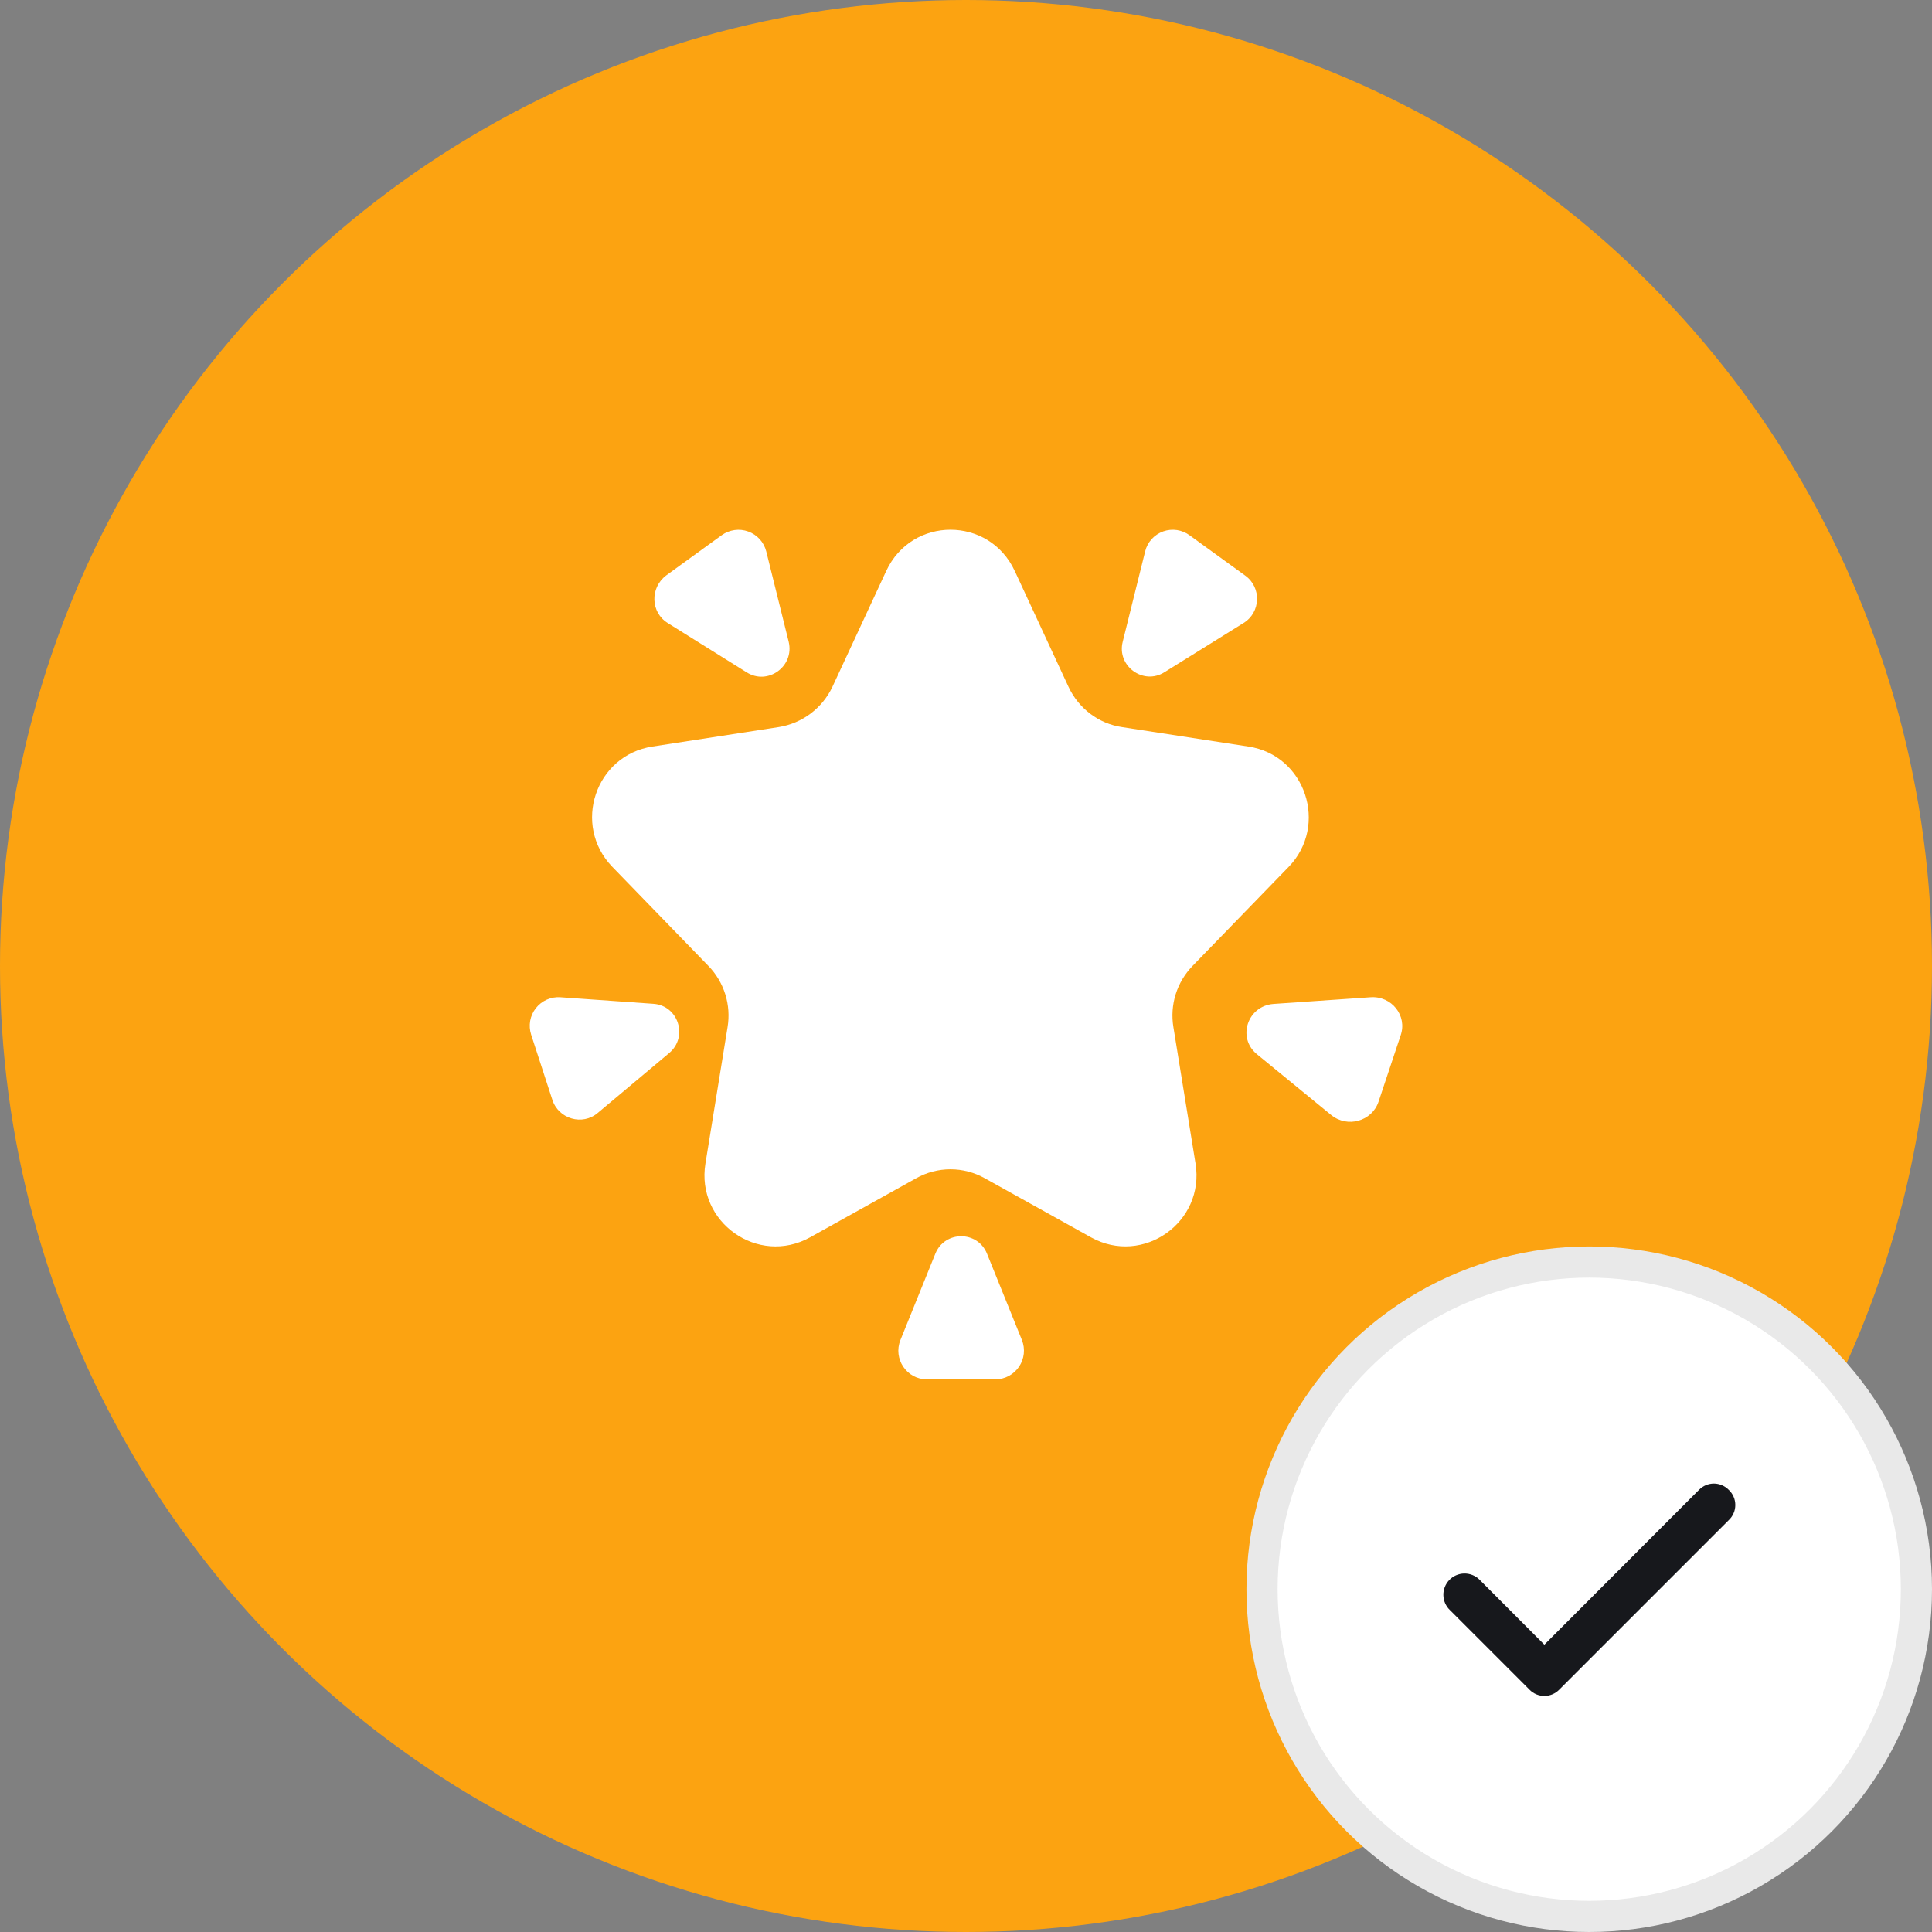 <?xml version="1.0" encoding="UTF-8"?> <svg xmlns="http://www.w3.org/2000/svg" width="62" height="62" viewBox="0 0 62 62" fill="none"><rect x="0" y="0" width="62" height="62" fill="#808080" stroke="none"/><circle cx="31" cy="31" r="31" fill="#FCA311"></circle><circle cx="51" cy="51" r="10.5" fill="white" stroke="#E9E9E9"></circle><path d="M55.473 47.807C55.411 47.744 55.337 47.695 55.256 47.661C55.175 47.627 55.088 47.609 55 47.609C54.912 47.609 54.825 47.627 54.743 47.661C54.662 47.695 54.589 47.744 54.527 47.807L49.56 52.78L47.473 50.687C47.409 50.624 47.333 50.576 47.25 50.543C47.166 50.51 47.078 50.494 46.988 50.495C46.899 50.497 46.81 50.516 46.728 50.552C46.646 50.587 46.572 50.639 46.51 50.703C46.448 50.768 46.399 50.844 46.366 50.927C46.333 51.01 46.317 51.099 46.319 51.188C46.32 51.278 46.339 51.366 46.375 51.448C46.411 51.53 46.462 51.605 46.527 51.667L49.087 54.227C49.148 54.289 49.222 54.339 49.303 54.373C49.385 54.407 49.472 54.424 49.56 54.424C49.648 54.424 49.735 54.407 49.816 54.373C49.898 54.339 49.971 54.289 50.033 54.227L55.473 48.787C55.541 48.724 55.595 48.648 55.632 48.564C55.669 48.48 55.688 48.389 55.688 48.297C55.688 48.205 55.669 48.114 55.632 48.029C55.595 47.945 55.541 47.869 55.473 47.807Z" fill="#17181C"></path><path d="M43.979 32.003L40.871 32.217C40.037 32.277 39.693 33.296 40.329 33.825L42.717 35.78C43.238 36.208 44.031 35.984 44.24 35.352L44.949 33.225C45.168 32.593 44.657 31.952 43.979 32.003ZM36.75 17.691L36.03 20.591C35.83 21.371 36.69 22.001 37.37 21.571L39.91 19.991C40.46 19.651 40.49 18.851 39.96 18.471L38.18 17.181C38.06 17.091 37.919 17.033 37.77 17.01C37.622 16.988 37.47 17.003 37.328 17.053C37.187 17.104 37.06 17.188 36.959 17.299C36.858 17.411 36.786 17.545 36.75 17.691ZM21.43 19.995L23.96 21.575C24.64 22.005 25.5 21.385 25.31 20.595L24.59 17.695C24.553 17.55 24.481 17.415 24.381 17.304C24.28 17.193 24.154 17.108 24.013 17.057C23.872 17.005 23.72 16.989 23.572 17.01C23.423 17.031 23.282 17.087 23.16 17.175L21.38 18.465C20.85 18.865 20.88 19.655 21.43 19.995ZM19.185 35.713L21.475 33.793C22.095 33.273 21.765 32.263 20.965 32.213L17.985 32.003C17.835 31.992 17.684 32.019 17.547 32.08C17.409 32.141 17.289 32.234 17.196 32.353C17.103 32.471 17.041 32.611 17.014 32.759C16.988 32.907 16.999 33.06 17.045 33.203L17.725 35.293C17.925 35.913 18.695 36.133 19.185 35.713ZM32.795 43.005L31.675 40.235C31.375 39.485 30.315 39.485 30.015 40.235L28.895 43.005C28.655 43.605 29.095 44.265 29.745 44.265H31.945C32.095 44.264 32.242 44.227 32.374 44.156C32.506 44.085 32.618 43.983 32.702 43.859C32.786 43.735 32.838 43.592 32.854 43.444C32.87 43.295 32.85 43.144 32.795 43.005Z" fill="white"></path><path d="M32.565 18.324L34.291 22.044C34.617 22.738 35.258 23.224 36.008 23.334L40.064 23.958C41.899 24.236 42.639 26.488 41.357 27.817L38.268 31C38.02 31.257 37.835 31.568 37.728 31.909C37.622 32.25 37.597 32.612 37.656 32.964L38.366 37.338C38.673 39.223 36.679 40.631 35.012 39.708L31.607 37.814C31.27 37.624 30.889 37.524 30.502 37.524C30.115 37.524 29.734 37.624 29.397 37.814L25.993 39.709C24.325 40.631 22.332 39.223 22.638 37.339L23.348 32.964C23.407 32.612 23.382 32.25 23.276 31.909C23.169 31.568 22.985 31.257 22.736 31L19.648 27.816C18.355 26.476 19.105 24.235 20.941 23.957L24.996 23.332C25.365 23.272 25.715 23.124 26.014 22.899C26.313 22.674 26.553 22.38 26.713 22.042L28.44 18.323C29.259 16.558 31.746 16.558 32.564 18.323" fill="white"></path></svg> 